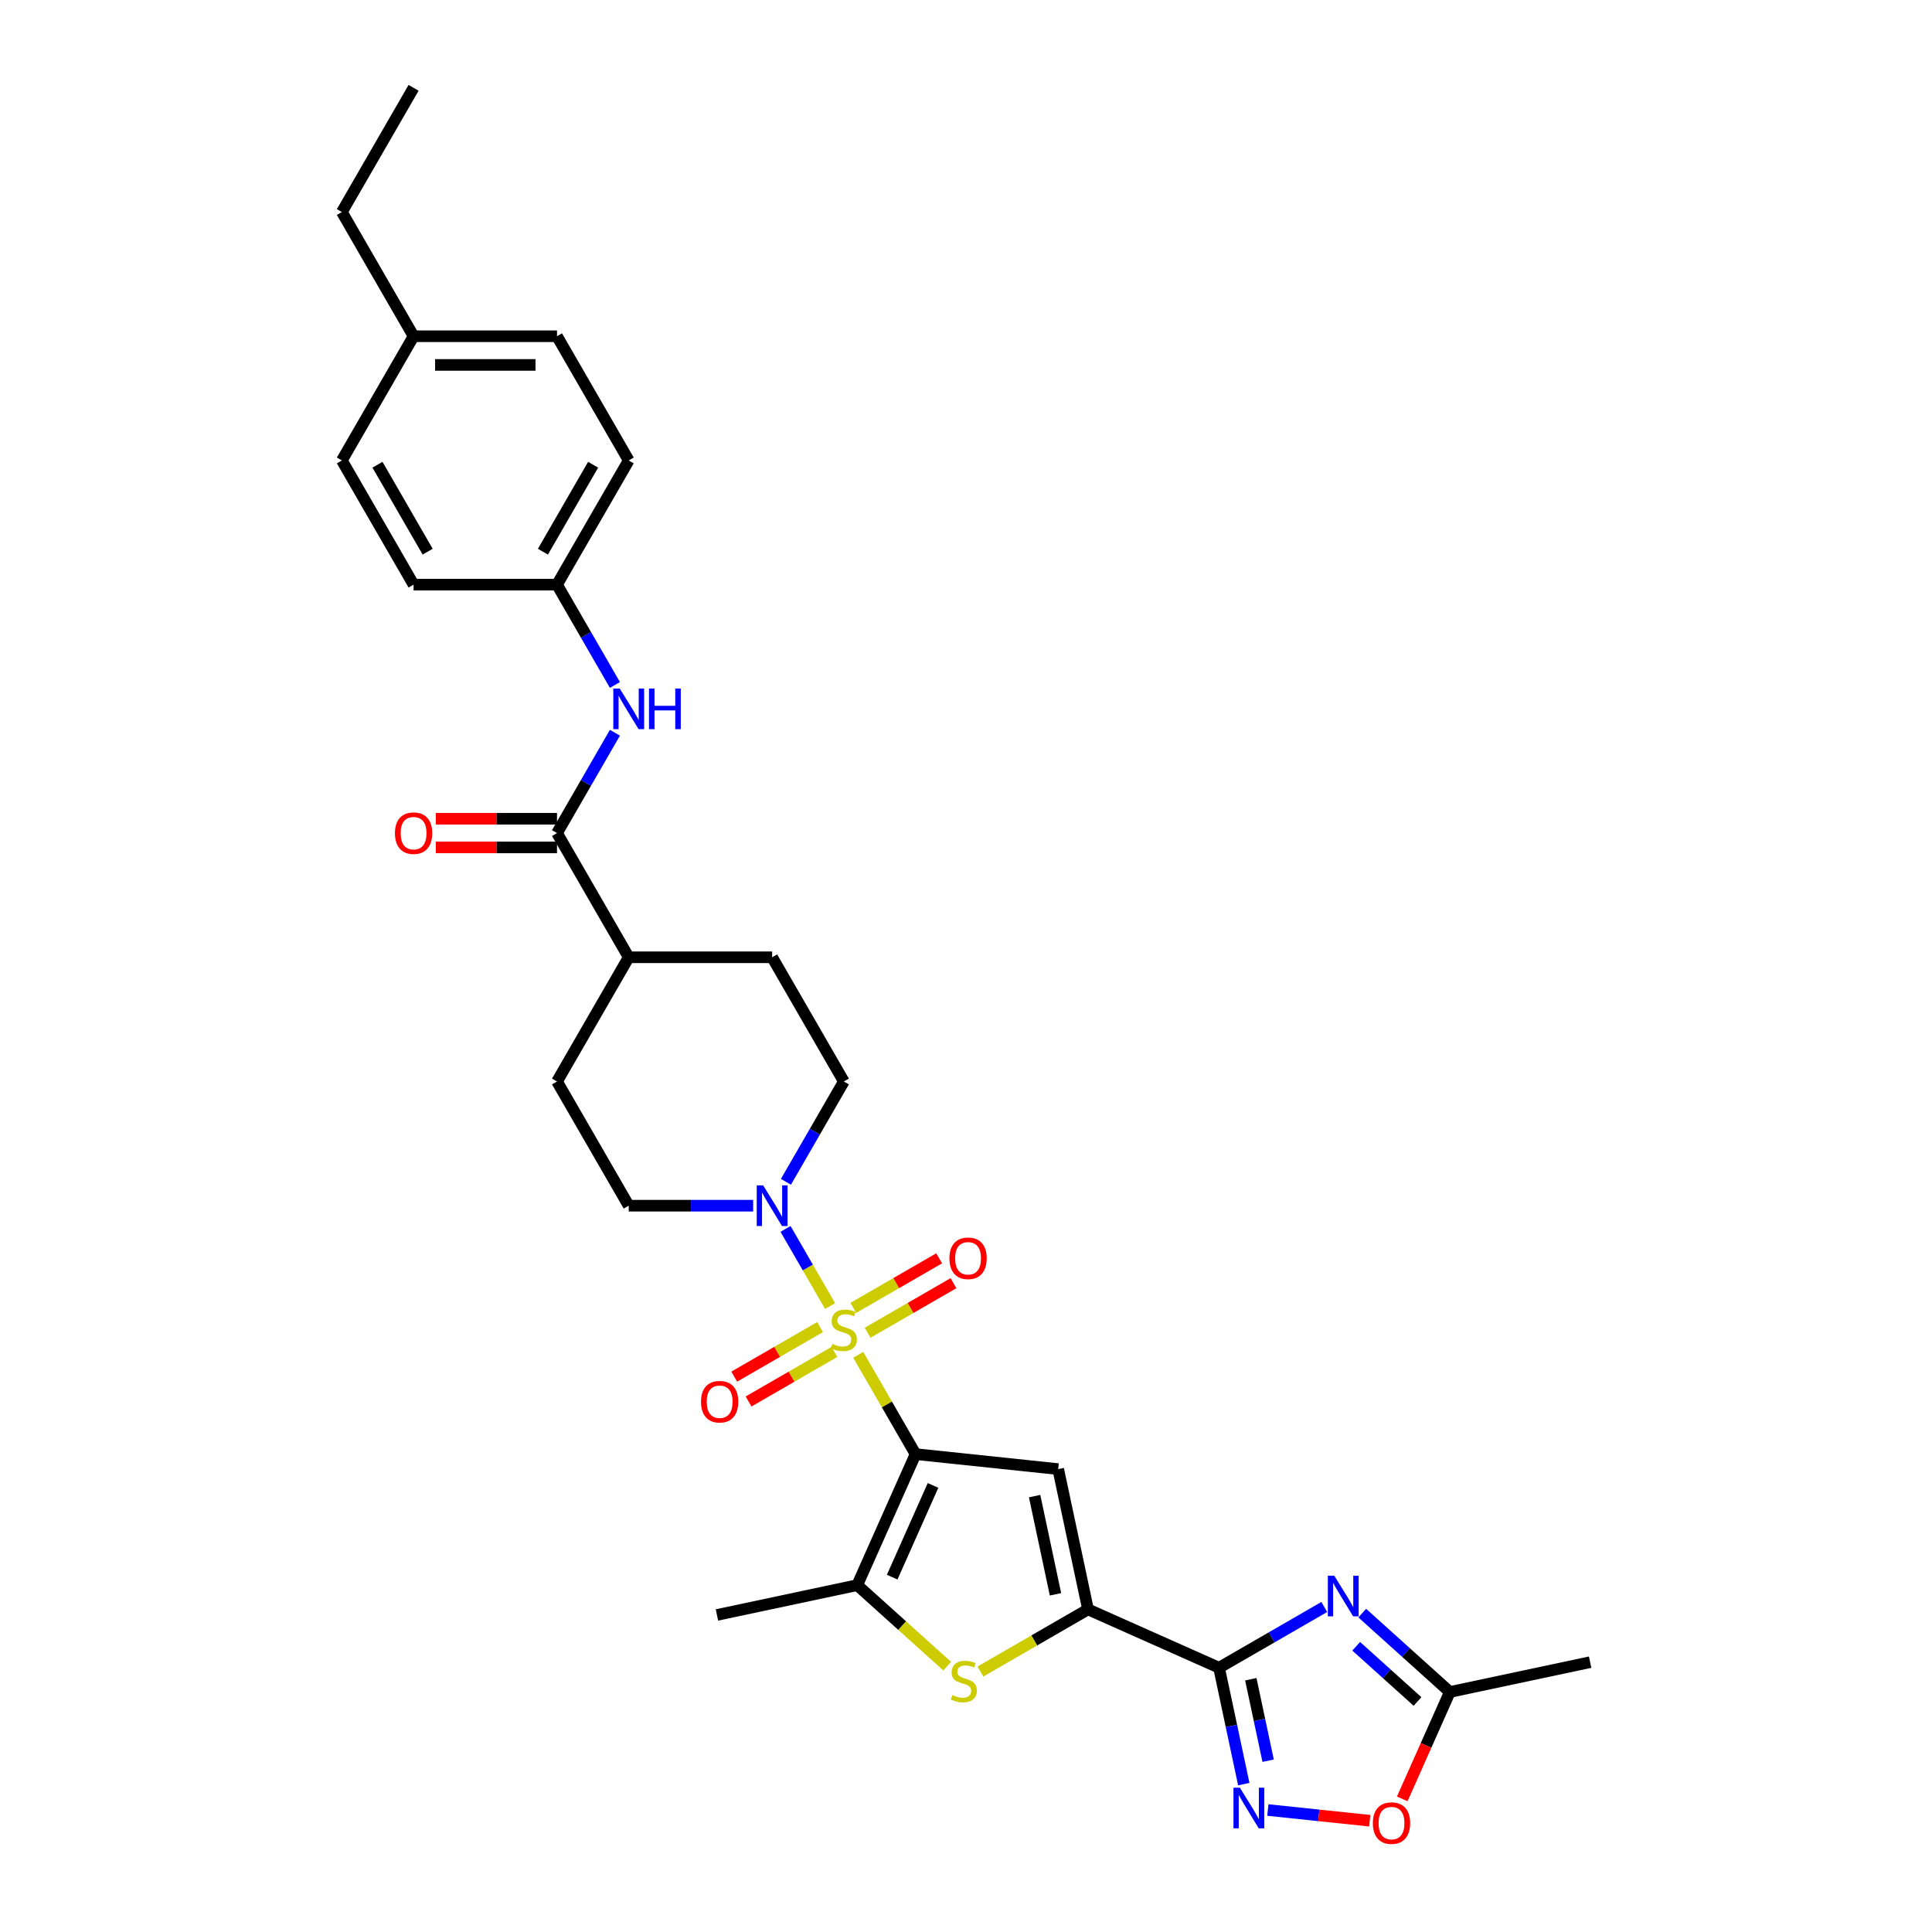 <?xml version='1.0' encoding='iso-8859-1'?>
<svg version='1.1' baseProfile='full'
              xmlns='http://www.w3.org/2000/svg'
                      xmlns:rdkit='http://www.rdkit.org/xml'
                      xmlns:xlink='http://www.w3.org/1999/xlink'
                  xml:space='preserve'
width='1000px' height='1000px' viewBox='0 0 1000 1000'>
<!-- END OF HEADER -->
<rect style='opacity:1.0;fill:#FFFFFF;stroke:none' width='1000' height='1000' x='0' y='0'> </rect>
<path class='bond-0' d='M 444.226,701.259 L 459.061,726.953' style='fill:none;fill-rule:evenodd;stroke:#CCCC00;stroke-width:6px;stroke-linecap:butt;stroke-linejoin:miter;stroke-opacity:1' />
<path class='bond-0' d='M 459.061,726.953 L 473.895,752.647' style='fill:none;fill-rule:evenodd;stroke:#000000;stroke-width:6px;stroke-linecap:butt;stroke-linejoin:miter;stroke-opacity:1' />
<path class='bond-8' d='M 429.654,676.019 L 418.124,656.048' style='fill:none;fill-rule:evenodd;stroke:#CCCC00;stroke-width:6px;stroke-linecap:butt;stroke-linejoin:miter;stroke-opacity:1' />
<path class='bond-8' d='M 418.124,656.048 L 406.594,636.078' style='fill:none;fill-rule:evenodd;stroke:#0000FF;stroke-width:6px;stroke-linecap:butt;stroke-linejoin:miter;stroke-opacity:1' />
<path class='bond-13' d='M 449.085,689.822 L 471.303,676.995' style='fill:none;fill-rule:evenodd;stroke:#CCCC00;stroke-width:6px;stroke-linecap:butt;stroke-linejoin:miter;stroke-opacity:1' />
<path class='bond-13' d='M 471.303,676.995 L 493.521,664.168' style='fill:none;fill-rule:evenodd;stroke:#FF0000;stroke-width:6px;stroke-linecap:butt;stroke-linejoin:miter;stroke-opacity:1' />
<path class='bond-13' d='M 441.662,676.964 L 463.879,664.137' style='fill:none;fill-rule:evenodd;stroke:#CCCC00;stroke-width:6px;stroke-linecap:butt;stroke-linejoin:miter;stroke-opacity:1' />
<path class='bond-13' d='M 463.879,664.137 L 486.097,651.31' style='fill:none;fill-rule:evenodd;stroke:#FF0000;stroke-width:6px;stroke-linecap:butt;stroke-linejoin:miter;stroke-opacity:1' />
<path class='bond-14' d='M 424.469,686.891 L 402.251,699.718' style='fill:none;fill-rule:evenodd;stroke:#CCCC00;stroke-width:6px;stroke-linecap:butt;stroke-linejoin:miter;stroke-opacity:1' />
<path class='bond-14' d='M 402.251,699.718 L 380.033,712.546' style='fill:none;fill-rule:evenodd;stroke:#FF0000;stroke-width:6px;stroke-linecap:butt;stroke-linejoin:miter;stroke-opacity:1' />
<path class='bond-14' d='M 431.892,699.749 L 409.675,712.576' style='fill:none;fill-rule:evenodd;stroke:#CCCC00;stroke-width:6px;stroke-linecap:butt;stroke-linejoin:miter;stroke-opacity:1' />
<path class='bond-14' d='M 409.675,712.576 L 387.457,725.404' style='fill:none;fill-rule:evenodd;stroke:#FF0000;stroke-width:6px;stroke-linecap:butt;stroke-linejoin:miter;stroke-opacity:1' />
<path class='bond-2' d='M 473.895,752.647 L 547.724,760.407' style='fill:none;fill-rule:evenodd;stroke:#000000;stroke-width:6px;stroke-linecap:butt;stroke-linejoin:miter;stroke-opacity:1' />
<path class='bond-5' d='M 473.895,752.647 L 443.701,820.465' style='fill:none;fill-rule:evenodd;stroke:#000000;stroke-width:6px;stroke-linecap:butt;stroke-linejoin:miter;stroke-opacity:1' />
<path class='bond-5' d='M 482.929,768.858 L 461.793,816.331' style='fill:none;fill-rule:evenodd;stroke:#000000;stroke-width:6px;stroke-linecap:butt;stroke-linejoin:miter;stroke-opacity:1' />
<path class='bond-1' d='M 630.977,863.215 L 563.159,833.02' style='fill:none;fill-rule:evenodd;stroke:#000000;stroke-width:6px;stroke-linecap:butt;stroke-linejoin:miter;stroke-opacity:1' />
<path class='bond-4' d='M 630.977,863.215 L 658.207,847.493' style='fill:none;fill-rule:evenodd;stroke:#000000;stroke-width:6px;stroke-linecap:butt;stroke-linejoin:miter;stroke-opacity:1' />
<path class='bond-4' d='M 658.207,847.493 L 685.438,831.771' style='fill:none;fill-rule:evenodd;stroke:#0000FF;stroke-width:6px;stroke-linecap:butt;stroke-linejoin:miter;stroke-opacity:1' />
<path class='bond-7' d='M 630.977,863.215 L 637.38,893.338' style='fill:none;fill-rule:evenodd;stroke:#000000;stroke-width:6px;stroke-linecap:butt;stroke-linejoin:miter;stroke-opacity:1' />
<path class='bond-7' d='M 637.38,893.338 L 643.782,923.461' style='fill:none;fill-rule:evenodd;stroke:#0000FF;stroke-width:6px;stroke-linecap:butt;stroke-linejoin:miter;stroke-opacity:1' />
<path class='bond-7' d='M 647.42,869.165 L 651.902,890.251' style='fill:none;fill-rule:evenodd;stroke:#000000;stroke-width:6px;stroke-linecap:butt;stroke-linejoin:miter;stroke-opacity:1' />
<path class='bond-7' d='M 651.902,890.251 L 656.384,911.337' style='fill:none;fill-rule:evenodd;stroke:#0000FF;stroke-width:6px;stroke-linecap:butt;stroke-linejoin:miter;stroke-opacity:1' />
<path class='bond-3' d='M 547.724,760.407 L 563.159,833.02' style='fill:none;fill-rule:evenodd;stroke:#000000;stroke-width:6px;stroke-linecap:butt;stroke-linejoin:miter;stroke-opacity:1' />
<path class='bond-3' d='M 535.517,774.386 L 546.321,825.215' style='fill:none;fill-rule:evenodd;stroke:#000000;stroke-width:6px;stroke-linecap:butt;stroke-linejoin:miter;stroke-opacity:1' />
<path class='bond-32' d='M 563.159,833.02 L 535.312,849.098' style='fill:none;fill-rule:evenodd;stroke:#000000;stroke-width:6px;stroke-linecap:butt;stroke-linejoin:miter;stroke-opacity:1' />
<path class='bond-32' d='M 535.312,849.098 L 507.465,865.175' style='fill:none;fill-rule:evenodd;stroke:#CCCC00;stroke-width:6px;stroke-linecap:butt;stroke-linejoin:miter;stroke-opacity:1' />
<path class='bond-10' d='M 705.096,834.947 L 727.765,855.359' style='fill:none;fill-rule:evenodd;stroke:#0000FF;stroke-width:6px;stroke-linecap:butt;stroke-linejoin:miter;stroke-opacity:1' />
<path class='bond-10' d='M 727.765,855.359 L 750.435,875.77' style='fill:none;fill-rule:evenodd;stroke:#000000;stroke-width:6px;stroke-linecap:butt;stroke-linejoin:miter;stroke-opacity:1' />
<path class='bond-10' d='M 701.962,852.104 L 717.831,866.392' style='fill:none;fill-rule:evenodd;stroke:#0000FF;stroke-width:6px;stroke-linecap:butt;stroke-linejoin:miter;stroke-opacity:1' />
<path class='bond-10' d='M 717.831,866.392 L 733.699,880.68' style='fill:none;fill-rule:evenodd;stroke:#000000;stroke-width:6px;stroke-linecap:butt;stroke-linejoin:miter;stroke-opacity:1' />
<path class='bond-6' d='M 443.701,820.465 L 466.986,841.431' style='fill:none;fill-rule:evenodd;stroke:#000000;stroke-width:6px;stroke-linecap:butt;stroke-linejoin:miter;stroke-opacity:1' />
<path class='bond-6' d='M 466.986,841.431 L 490.272,862.398' style='fill:none;fill-rule:evenodd;stroke:#CCCC00;stroke-width:6px;stroke-linecap:butt;stroke-linejoin:miter;stroke-opacity:1' />
<path class='bond-22' d='M 443.701,820.465 L 371.087,835.899' style='fill:none;fill-rule:evenodd;stroke:#000000;stroke-width:6px;stroke-linecap:butt;stroke-linejoin:miter;stroke-opacity:1' />
<path class='bond-11' d='M 656.24,936.862 L 682.611,939.633' style='fill:none;fill-rule:evenodd;stroke:#0000FF;stroke-width:6px;stroke-linecap:butt;stroke-linejoin:miter;stroke-opacity:1' />
<path class='bond-11' d='M 682.611,939.633 L 708.981,942.405' style='fill:none;fill-rule:evenodd;stroke:#FF0000;stroke-width:6px;stroke-linecap:butt;stroke-linejoin:miter;stroke-opacity:1' />
<path class='bond-16' d='M 406.8,611.699 L 421.788,585.737' style='fill:none;fill-rule:evenodd;stroke:#0000FF;stroke-width:6px;stroke-linecap:butt;stroke-linejoin:miter;stroke-opacity:1' />
<path class='bond-16' d='M 421.788,585.737 L 436.777,559.776' style='fill:none;fill-rule:evenodd;stroke:#000000;stroke-width:6px;stroke-linecap:butt;stroke-linejoin:miter;stroke-opacity:1' />
<path class='bond-17' d='M 389.83,624.066 L 357.627,624.066' style='fill:none;fill-rule:evenodd;stroke:#0000FF;stroke-width:6px;stroke-linecap:butt;stroke-linejoin:miter;stroke-opacity:1' />
<path class='bond-17' d='M 357.627,624.066 L 325.423,624.066' style='fill:none;fill-rule:evenodd;stroke:#000000;stroke-width:6px;stroke-linecap:butt;stroke-linejoin:miter;stroke-opacity:1' />
<path class='bond-9' d='M 288.305,431.196 L 325.423,495.486' style='fill:none;fill-rule:evenodd;stroke:#000000;stroke-width:6px;stroke-linecap:butt;stroke-linejoin:miter;stroke-opacity:1' />
<path class='bond-12' d='M 288.305,431.196 L 303.294,405.235' style='fill:none;fill-rule:evenodd;stroke:#000000;stroke-width:6px;stroke-linecap:butt;stroke-linejoin:miter;stroke-opacity:1' />
<path class='bond-12' d='M 303.294,405.235 L 318.283,379.273' style='fill:none;fill-rule:evenodd;stroke:#0000FF;stroke-width:6px;stroke-linecap:butt;stroke-linejoin:miter;stroke-opacity:1' />
<path class='bond-18' d='M 288.305,423.772 L 256.941,423.772' style='fill:none;fill-rule:evenodd;stroke:#000000;stroke-width:6px;stroke-linecap:butt;stroke-linejoin:miter;stroke-opacity:1' />
<path class='bond-18' d='M 256.941,423.772 L 225.576,423.772' style='fill:none;fill-rule:evenodd;stroke:#FF0000;stroke-width:6px;stroke-linecap:butt;stroke-linejoin:miter;stroke-opacity:1' />
<path class='bond-18' d='M 288.305,438.619 L 256.941,438.619' style='fill:none;fill-rule:evenodd;stroke:#000000;stroke-width:6px;stroke-linecap:butt;stroke-linejoin:miter;stroke-opacity:1' />
<path class='bond-18' d='M 256.941,438.619 L 225.576,438.619' style='fill:none;fill-rule:evenodd;stroke:#FF0000;stroke-width:6px;stroke-linecap:butt;stroke-linejoin:miter;stroke-opacity:1' />
<path class='bond-28' d='M 750.435,875.77 L 823.049,860.336' style='fill:none;fill-rule:evenodd;stroke:#000000;stroke-width:6px;stroke-linecap:butt;stroke-linejoin:miter;stroke-opacity:1' />
<path class='bond-33' d='M 750.435,875.77 L 738.117,903.436' style='fill:none;fill-rule:evenodd;stroke:#000000;stroke-width:6px;stroke-linecap:butt;stroke-linejoin:miter;stroke-opacity:1' />
<path class='bond-33' d='M 738.117,903.436 L 725.8,931.102' style='fill:none;fill-rule:evenodd;stroke:#FF0000;stroke-width:6px;stroke-linecap:butt;stroke-linejoin:miter;stroke-opacity:1' />
<path class='bond-21' d='M 318.283,354.538 L 303.294,328.577' style='fill:none;fill-rule:evenodd;stroke:#0000FF;stroke-width:6px;stroke-linecap:butt;stroke-linejoin:miter;stroke-opacity:1' />
<path class='bond-21' d='M 303.294,328.577 L 288.305,302.615' style='fill:none;fill-rule:evenodd;stroke:#000000;stroke-width:6px;stroke-linecap:butt;stroke-linejoin:miter;stroke-opacity:1' />
<path class='bond-15' d='M 325.423,495.486 L 288.305,559.776' style='fill:none;fill-rule:evenodd;stroke:#000000;stroke-width:6px;stroke-linecap:butt;stroke-linejoin:miter;stroke-opacity:1' />
<path class='bond-31' d='M 325.423,495.486 L 399.659,495.486' style='fill:none;fill-rule:evenodd;stroke:#000000;stroke-width:6px;stroke-linecap:butt;stroke-linejoin:miter;stroke-opacity:1' />
<path class='bond-19' d='M 436.777,559.776 L 399.659,495.486' style='fill:none;fill-rule:evenodd;stroke:#000000;stroke-width:6px;stroke-linecap:butt;stroke-linejoin:miter;stroke-opacity:1' />
<path class='bond-20' d='M 325.423,624.066 L 288.305,559.776' style='fill:none;fill-rule:evenodd;stroke:#000000;stroke-width:6px;stroke-linecap:butt;stroke-linejoin:miter;stroke-opacity:1' />
<path class='bond-24' d='M 288.305,302.615 L 214.069,302.615' style='fill:none;fill-rule:evenodd;stroke:#000000;stroke-width:6px;stroke-linecap:butt;stroke-linejoin:miter;stroke-opacity:1' />
<path class='bond-25' d='M 288.305,302.615 L 325.423,238.325' style='fill:none;fill-rule:evenodd;stroke:#000000;stroke-width:6px;stroke-linecap:butt;stroke-linejoin:miter;stroke-opacity:1' />
<path class='bond-25' d='M 281.015,285.548 L 306.997,240.545' style='fill:none;fill-rule:evenodd;stroke:#000000;stroke-width:6px;stroke-linecap:butt;stroke-linejoin:miter;stroke-opacity:1' />
<path class='bond-23' d='M 214.069,174.035 L 288.305,174.035' style='fill:none;fill-rule:evenodd;stroke:#000000;stroke-width:6px;stroke-linecap:butt;stroke-linejoin:miter;stroke-opacity:1' />
<path class='bond-23' d='M 225.205,188.882 L 277.17,188.882' style='fill:none;fill-rule:evenodd;stroke:#000000;stroke-width:6px;stroke-linecap:butt;stroke-linejoin:miter;stroke-opacity:1' />
<path class='bond-29' d='M 214.069,174.035 L 176.951,109.745' style='fill:none;fill-rule:evenodd;stroke:#000000;stroke-width:6px;stroke-linecap:butt;stroke-linejoin:miter;stroke-opacity:1' />
<path class='bond-34' d='M 214.069,174.035 L 176.951,238.325' style='fill:none;fill-rule:evenodd;stroke:#000000;stroke-width:6px;stroke-linecap:butt;stroke-linejoin:miter;stroke-opacity:1' />
<path class='bond-27' d='M 214.069,302.615 L 176.951,238.325' style='fill:none;fill-rule:evenodd;stroke:#000000;stroke-width:6px;stroke-linecap:butt;stroke-linejoin:miter;stroke-opacity:1' />
<path class='bond-27' d='M 221.36,285.548 L 195.377,240.545' style='fill:none;fill-rule:evenodd;stroke:#000000;stroke-width:6px;stroke-linecap:butt;stroke-linejoin:miter;stroke-opacity:1' />
<path class='bond-26' d='M 325.423,238.325 L 288.305,174.035' style='fill:none;fill-rule:evenodd;stroke:#000000;stroke-width:6px;stroke-linecap:butt;stroke-linejoin:miter;stroke-opacity:1' />
<path class='bond-30' d='M 176.951,109.745 L 214.069,45.455' style='fill:none;fill-rule:evenodd;stroke:#000000;stroke-width:6px;stroke-linecap:butt;stroke-linejoin:miter;stroke-opacity:1' />
<path  class='atom-0' d='M 430.838 695.572
Q 431.076 695.661, 432.056 696.077
Q 433.036 696.493, 434.105 696.76
Q 435.203 696.998, 436.272 696.998
Q 438.262 696.998, 439.42 696.047
Q 440.578 695.068, 440.578 693.375
Q 440.578 692.217, 439.984 691.504
Q 439.42 690.792, 438.529 690.406
Q 437.638 690.019, 436.153 689.574
Q 434.283 689.01, 433.154 688.475
Q 432.056 687.941, 431.254 686.813
Q 430.482 685.684, 430.482 683.784
Q 430.482 681.141, 432.264 679.508
Q 434.075 677.874, 437.638 677.874
Q 440.073 677.874, 442.835 679.033
L 442.152 681.319
Q 439.628 680.28, 437.727 680.28
Q 435.678 680.28, 434.55 681.141
Q 433.422 681.972, 433.451 683.427
Q 433.451 684.556, 434.016 685.239
Q 434.609 685.922, 435.441 686.308
Q 436.302 686.694, 437.727 687.139
Q 439.628 687.733, 440.756 688.327
Q 441.885 688.921, 442.686 690.138
Q 443.518 691.326, 443.518 693.375
Q 443.518 696.285, 441.558 697.859
Q 439.628 699.403, 436.391 699.403
Q 434.52 699.403, 433.095 698.987
Q 431.699 698.601, 430.036 697.918
L 430.838 695.572
' fill='#CCCC00'/>
<path  class='atom-5' d='M 690.62 815.585
L 697.509 826.72
Q 698.192 827.819, 699.291 829.809
Q 700.389 831.798, 700.449 831.917
L 700.449 815.585
L 703.24 815.585
L 703.24 836.609
L 700.36 836.609
L 692.966 824.434
Q 692.104 823.009, 691.184 821.375
Q 690.293 819.742, 690.026 819.237
L 690.026 836.609
L 687.294 836.609
L 687.294 815.585
L 690.62 815.585
' fill='#0000FF'/>
<path  class='atom-7' d='M 492.93 877.354
Q 493.167 877.443, 494.147 877.859
Q 495.127 878.275, 496.196 878.542
Q 497.295 878.779, 498.364 878.779
Q 500.353 878.779, 501.511 877.829
Q 502.67 876.849, 502.67 875.157
Q 502.67 873.999, 502.076 873.286
Q 501.511 872.573, 500.621 872.187
Q 499.73 871.801, 498.245 871.356
Q 496.374 870.792, 495.246 870.257
Q 494.147 869.723, 493.345 868.594
Q 492.573 867.466, 492.573 865.565
Q 492.573 862.923, 494.355 861.289
Q 496.166 859.656, 499.73 859.656
Q 502.165 859.656, 504.926 860.814
L 504.243 863.101
Q 501.719 862.061, 499.819 862.061
Q 497.77 862.061, 496.642 862.923
Q 495.513 863.754, 495.543 865.209
Q 495.543 866.337, 496.107 867.02
Q 496.701 867.703, 497.532 868.089
Q 498.394 868.475, 499.819 868.921
Q 501.719 869.515, 502.848 870.109
Q 503.976 870.702, 504.778 871.92
Q 505.609 873.108, 505.609 875.157
Q 505.609 878.067, 503.649 879.64
Q 501.719 881.185, 498.483 881.185
Q 496.612 881.185, 495.187 880.769
Q 493.791 880.383, 492.128 879.7
L 492.93 877.354
' fill='#CCCC00'/>
<path  class='atom-8' d='M 641.764 925.317
L 648.653 936.452
Q 649.336 937.551, 650.435 939.54
Q 651.534 941.53, 651.593 941.649
L 651.593 925.317
L 654.384 925.317
L 654.384 946.34
L 651.504 946.34
L 644.11 934.166
Q 643.249 932.74, 642.328 931.107
Q 641.437 929.474, 641.17 928.969
L 641.17 946.34
L 638.438 946.34
L 638.438 925.317
L 641.764 925.317
' fill='#0000FF'/>
<path  class='atom-9' d='M 395.012 613.555
L 401.901 624.69
Q 402.584 625.789, 403.683 627.778
Q 404.781 629.768, 404.841 629.886
L 404.841 613.555
L 407.632 613.555
L 407.632 634.578
L 404.752 634.578
L 397.358 622.404
Q 396.497 620.978, 395.576 619.345
Q 394.685 617.712, 394.418 617.207
L 394.418 634.578
L 391.686 634.578
L 391.686 613.555
L 395.012 613.555
' fill='#0000FF'/>
<path  class='atom-12' d='M 710.59 943.648
Q 710.59 938.6, 713.084 935.779
Q 715.578 932.958, 720.241 932.958
Q 724.903 932.958, 727.397 935.779
Q 729.891 938.6, 729.891 943.648
Q 729.891 948.755, 727.367 951.665
Q 724.843 954.545, 720.241 954.545
Q 715.608 954.545, 713.084 951.665
Q 710.59 948.785, 710.59 943.648
M 720.241 952.17
Q 723.448 952.17, 725.17 950.032
Q 726.922 947.864, 726.922 943.648
Q 726.922 939.52, 725.17 937.441
Q 723.448 935.333, 720.241 935.333
Q 717.034 935.333, 715.282 937.412
Q 713.559 939.49, 713.559 943.648
Q 713.559 947.894, 715.282 950.032
Q 717.034 952.17, 720.241 952.17
' fill='#FF0000'/>
<path  class='atom-13' d='M 320.776 356.394
L 327.665 367.529
Q 328.348 368.628, 329.447 370.617
Q 330.545 372.607, 330.605 372.726
L 330.605 356.394
L 333.396 356.394
L 333.396 377.417
L 330.516 377.417
L 323.122 365.243
Q 322.261 363.817, 321.34 362.184
Q 320.449 360.551, 320.182 360.046
L 320.182 377.417
L 317.45 377.417
L 317.45 356.394
L 320.776 356.394
' fill='#0000FF'/>
<path  class='atom-13' d='M 335.92 356.394
L 338.771 356.394
L 338.771 365.332
L 349.52 365.332
L 349.52 356.394
L 352.371 356.394
L 352.371 377.417
L 349.52 377.417
L 349.52 367.707
L 338.771 367.707
L 338.771 377.417
L 335.92 377.417
L 335.92 356.394
' fill='#0000FF'/>
<path  class='atom-14' d='M 491.417 651.298
Q 491.417 646.25, 493.911 643.429
Q 496.405 640.608, 501.067 640.608
Q 505.729 640.608, 508.224 643.429
Q 510.718 646.25, 510.718 651.298
Q 510.718 656.405, 508.194 659.316
Q 505.67 662.196, 501.067 662.196
Q 496.435 662.196, 493.911 659.316
Q 491.417 656.435, 491.417 651.298
M 501.067 659.82
Q 504.274 659.82, 505.997 657.682
Q 507.749 655.515, 507.749 651.298
Q 507.749 647.171, 505.997 645.092
Q 504.274 642.984, 501.067 642.984
Q 497.86 642.984, 496.108 645.062
Q 494.386 647.141, 494.386 651.298
Q 494.386 655.544, 496.108 657.682
Q 497.86 659.82, 501.067 659.82
' fill='#FF0000'/>
<path  class='atom-15' d='M 362.836 725.534
Q 362.836 720.486, 365.331 717.665
Q 367.825 714.844, 372.487 714.844
Q 377.149 714.844, 379.643 717.665
Q 382.138 720.486, 382.138 725.534
Q 382.138 730.641, 379.614 733.551
Q 377.09 736.432, 372.487 736.432
Q 367.855 736.432, 365.331 733.551
Q 362.836 730.671, 362.836 725.534
M 372.487 734.056
Q 375.694 734.056, 377.416 731.918
Q 379.168 729.751, 379.168 725.534
Q 379.168 721.406, 377.416 719.328
Q 375.694 717.22, 372.487 717.22
Q 369.28 717.22, 367.528 719.298
Q 365.806 721.377, 365.806 725.534
Q 365.806 729.78, 367.528 731.918
Q 369.28 734.056, 372.487 734.056
' fill='#FF0000'/>
<path  class='atom-19' d='M 204.419 431.255
Q 204.419 426.207, 206.913 423.386
Q 209.407 420.565, 214.069 420.565
Q 218.731 420.565, 221.226 423.386
Q 223.72 426.207, 223.72 431.255
Q 223.72 436.363, 221.196 439.273
Q 218.672 442.153, 214.069 442.153
Q 209.437 442.153, 206.913 439.273
Q 204.419 436.392, 204.419 431.255
M 214.069 439.777
Q 217.276 439.777, 218.999 437.639
Q 220.751 435.472, 220.751 431.255
Q 220.751 427.128, 218.999 425.049
Q 217.276 422.941, 214.069 422.941
Q 210.862 422.941, 209.11 425.019
Q 207.388 427.098, 207.388 431.255
Q 207.388 435.501, 209.11 437.639
Q 210.862 439.777, 214.069 439.777
' fill='#FF0000'/>
</svg>
